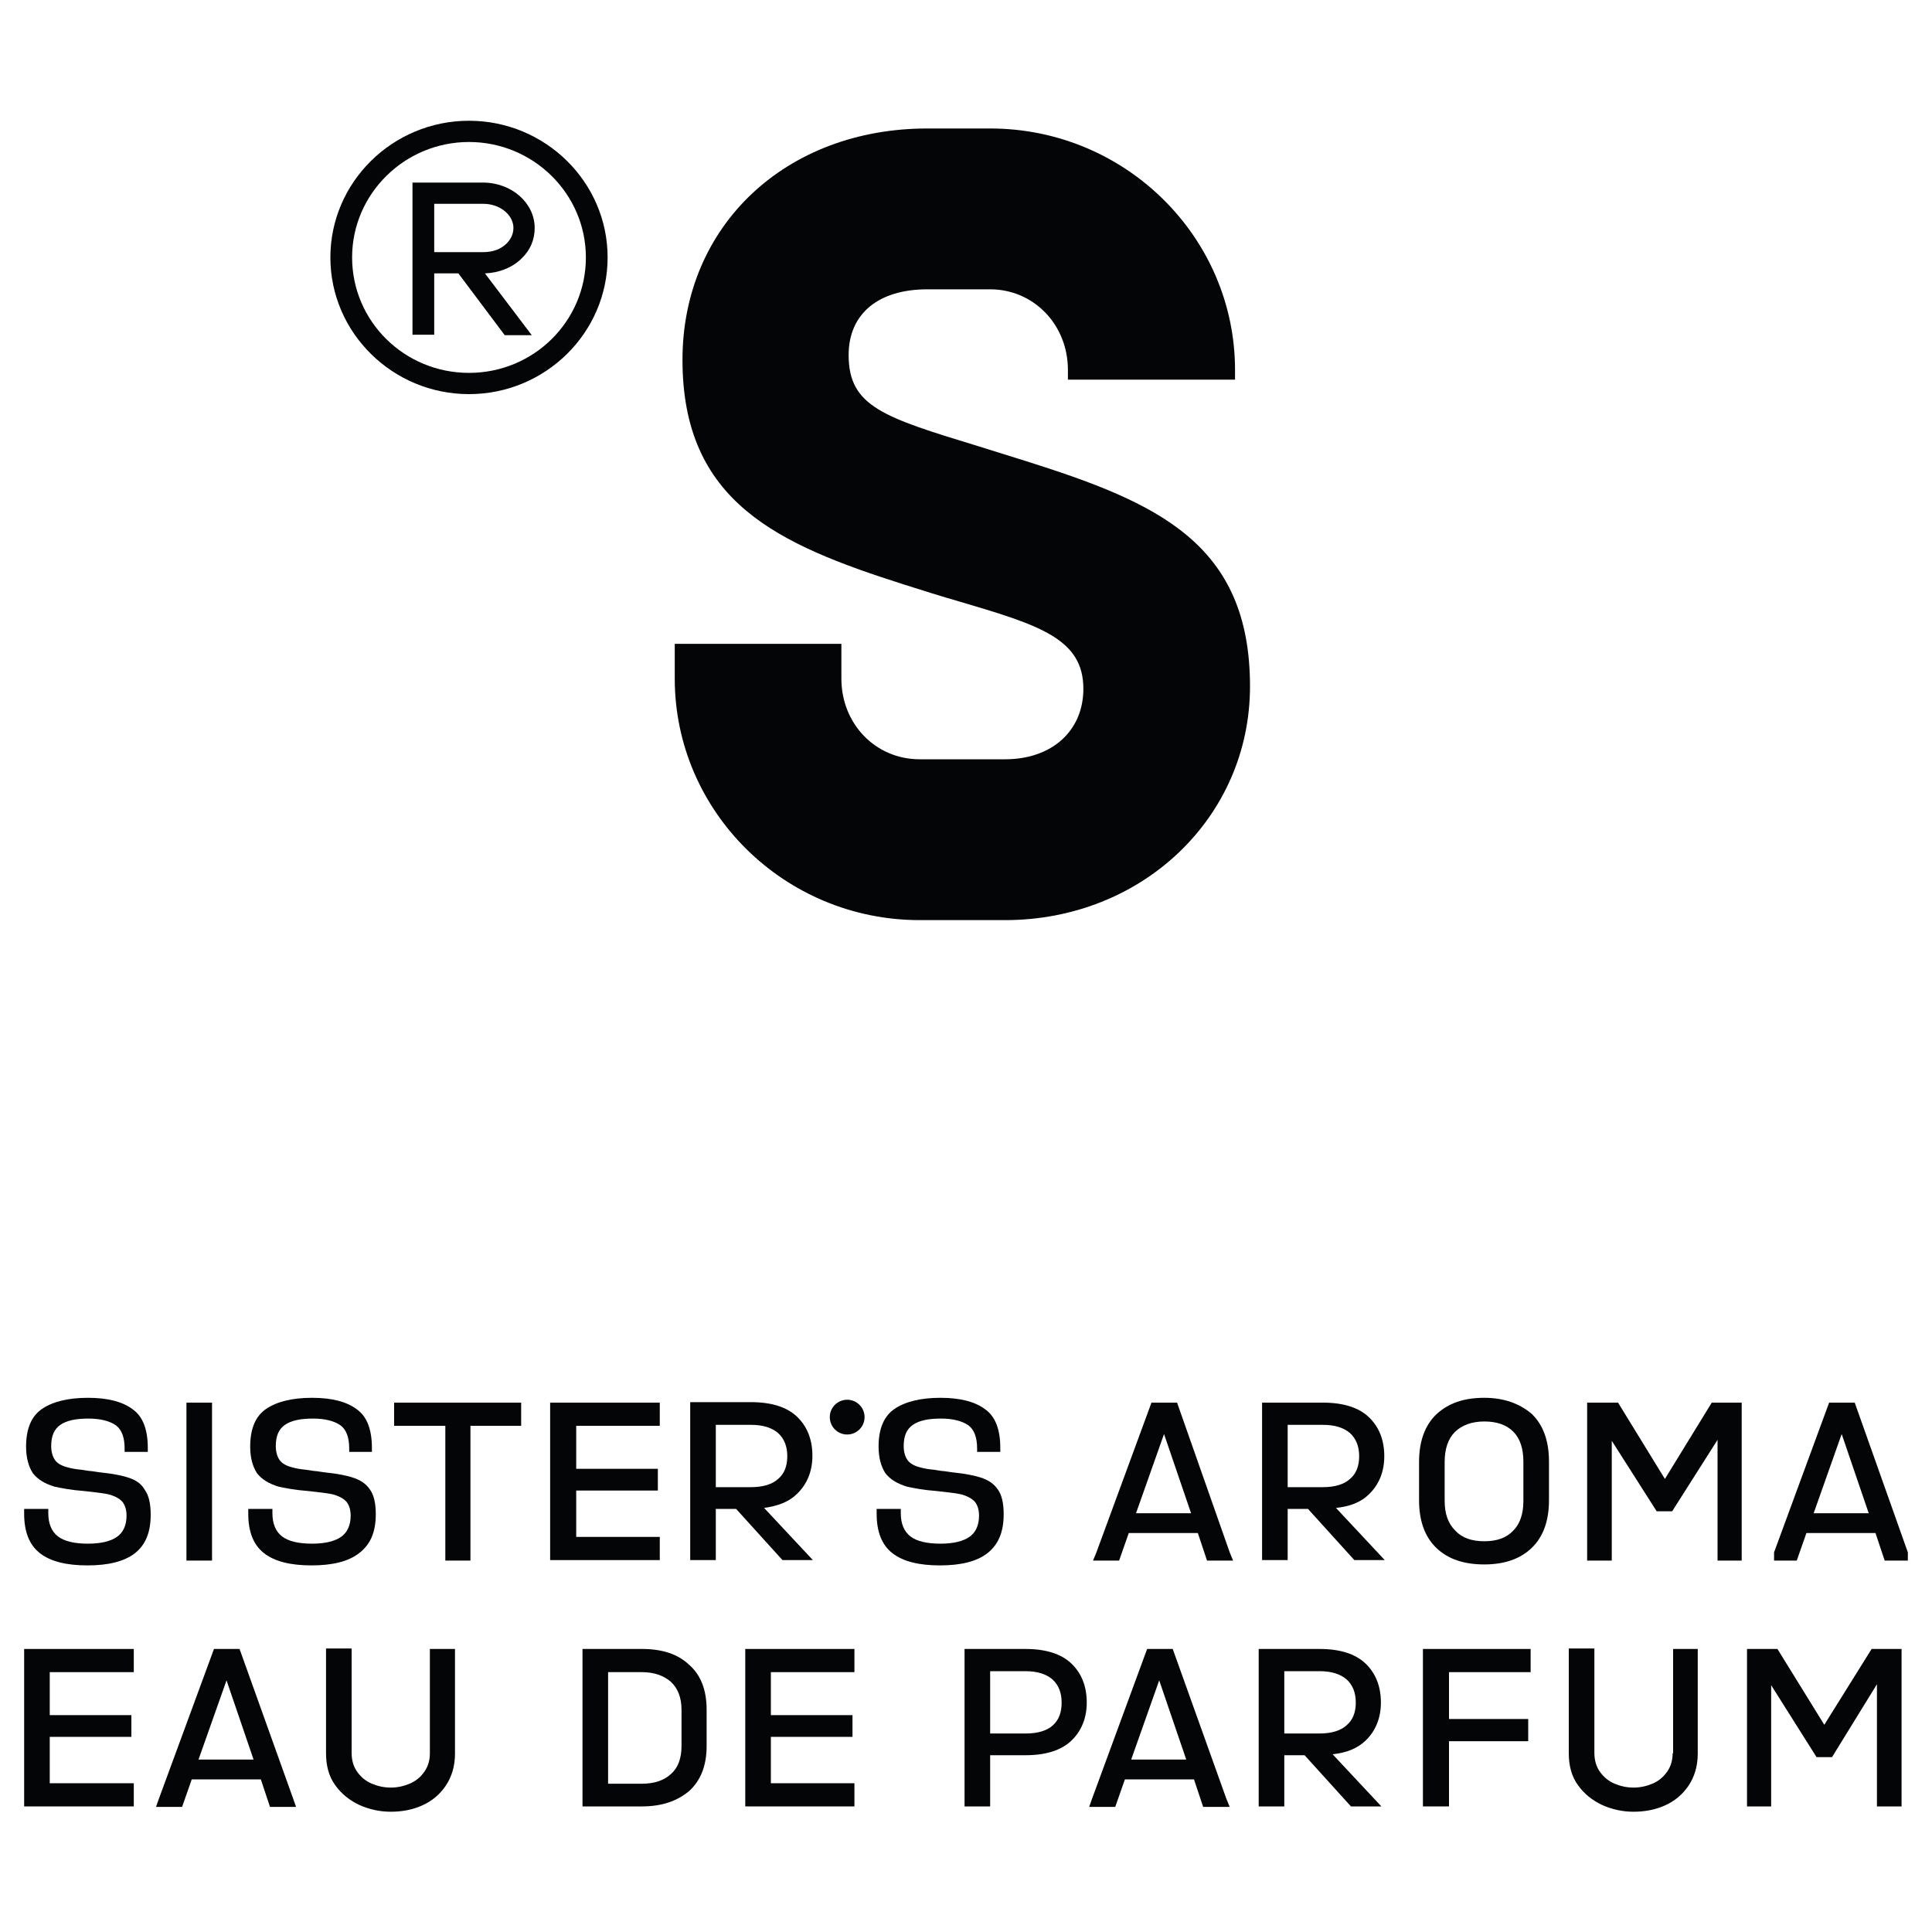 <?xml version="1.0" encoding="utf-8"?>
<!-- Generator: Adobe Illustrator 24.0.1, SVG Export Plug-In . SVG Version: 6.00 Build 0)  -->
<svg version="1.1" id="Layer_1" xmlns="http://www.w3.org/2000/svg" xmlns:xlink="http://www.w3.org/1999/xlink" x="0px" y="0px"
	 viewBox="0 0 400 400" style="enable-background:new 0 0 400 400;" xml:space="preserve">
<style type="text/css">
	.st0{fill:#040506;}
</style>
<g>
	<path class="st0" d="M212.2,95.4c-3.5-1.1-6.7-2.1-9.6-3c-19.6-6-26.9-8.2-26.9-18.9c0-8.5,6.1-13.6,16.3-13.6h13
		c9,0,16.1,7.3,16.1,16.7v2h34.6v-2c0-27.5-22.7-50-50.7-50h-13c-29.3,0-50.7,20.1-50.7,47.9c0,29.5,19.8,38.2,45.8,46.5
		c4.1,1.3,7.9,2.5,11.4,3.5c16.6,4.9,25.8,7.7,25.8,18.1c0,8.7-6.5,14.6-16.2,14.6h-17.7c-9.1,0-16.2-7.3-16.2-16.7v-7.2h-34.5v7.2
		c0,27.5,22.7,50,50.7,50h17.7c28.4,0,50.7-21.3,50.7-48.4C258.8,112.4,239.5,104,212.2,95.4z"/>
	<g>
		<path class="st0" d="M97.1,25c-15.8,0-28.7,12.7-28.7,28.3s12.9,28.3,28.7,28.3s28.7-12.7,28.7-28.3S112.9,25,97.1,25z M97.1,77.2
			c-13.4,0-24.2-10.7-24.2-23.9c0-13.2,10.9-23.9,24.2-23.9s24.2,10.7,24.2,23.9C121.3,66.5,110.5,77.2,97.1,77.2z"/>
		<path class="st0" d="M110.7,47.2c0-5.2-4.8-9.4-10.7-9.4H85.4v31.5h4.5V56.6l5,0l9.6,12.8h5.6l-9.7-12.8c2.9-0.1,5.7-1.2,7.6-3.1
			C109.8,51.8,110.7,49.6,110.7,47.2z M104.9,50.4c-1.2,1.2-2.9,1.8-4.8,1.8l-10.2,0v-10h10.2c3.4,0,6.2,2.3,6.2,5
			C106.3,48.7,105.5,49.8,104.9,50.4z"/>
	</g>
</g>
<g>
	<ellipse class="st0" cx="175.4" cy="293.4" rx="3.6" ry="3.6"/>
	<polygon class="st0" points="154.3,374 176.9,374 176.9,369.2 159.6,369.2 159.6,359.6 176.5,359.6 176.5,355.1 159.6,355.1 
		159.6,346.2 176.9,346.2 176.9,341.4 154.3,341.4 	"/>
	<polygon class="st0" points="136.6,318.2 119.3,318.2 119.3,308.6 136.2,308.6 136.2,304.1 119.3,304.1 119.3,295.2 136.6,295.2 
		136.6,290.4 113.9,290.4 113.9,323 136.6,323 	"/>
	<path class="st0" d="M26.5,305.9c-0.9-0.3-1.9-0.5-3-0.7c-1.1-0.2-2.6-0.3-4.4-0.6c-0.3,0-1-0.1-2.2-0.3c-1.2-0.1-2.2-0.3-2.9-0.5
		c-1.2-0.3-2.1-0.8-2.6-1.5c-0.5-0.7-0.8-1.7-0.8-2.9c0-2.1,0.6-3.5,1.9-4.4c1.3-0.9,3.2-1.3,5.8-1.3c2.5,0,4.4,0.5,5.7,1.4
		c1.2,0.9,1.8,2.5,1.8,4.8v0.7h4.8v-0.8c0-3.8-1-6.5-3.1-8c-2.1-1.6-5.2-2.4-9.3-2.4s-7.3,0.8-9.5,2.3c-2.2,1.5-3.3,4.1-3.3,7.8
		c0,2.3,0.5,4.1,1.4,5.5c1,1.3,2.5,2.2,4.5,2.8c1.4,0.3,3.4,0.7,6.1,0.9c2.7,0.3,4.5,0.5,5.5,0.8c1.2,0.4,2,0.9,2.5,1.5
		c0.5,0.7,0.8,1.6,0.8,2.8c0,2-0.7,3.5-2,4.4c-1.3,0.9-3.3,1.4-6,1.4c-2.8,0-4.9-0.5-6.2-1.5c-1.3-1-2-2.6-2-4.8v-0.9H5v1
		c0,3.8,1.1,6.5,3.3,8.2c2.2,1.7,5.5,2.5,9.8,2.5c4.3,0,7.6-0.8,9.8-2.5c2.2-1.7,3.3-4.3,3.3-8c0-2.3-0.4-4-1.2-5.1
		C29.3,307.2,28.1,306.4,26.5,305.9z"/>
	<rect x="38.6" y="290.4" class="st0" width="5.3" height="32.7"/>
	<path class="st0" d="M77.8,313.5c0-2.3-0.4-4-1.2-5.1c-0.8-1.2-2-2-3.6-2.5c-0.9-0.3-1.9-0.5-3-0.7c-1.1-0.2-2.6-0.3-4.4-0.6
		c-0.3,0-1-0.1-2.2-0.3c-1.2-0.1-2.2-0.3-2.9-0.5c-1.2-0.3-2.1-0.8-2.6-1.5c-0.5-0.7-0.8-1.7-0.8-2.9c0-2.1,0.6-3.5,1.9-4.4
		c1.3-0.9,3.2-1.3,5.8-1.3c2.5,0,4.4,0.5,5.7,1.4c1.2,0.9,1.8,2.5,1.8,4.8v0.7H77v-0.8c0-3.8-1-6.5-3.1-8c-2.1-1.6-5.2-2.4-9.3-2.4
		c-4.1,0-7.3,0.8-9.5,2.3c-2.2,1.5-3.3,4.1-3.3,7.8c0,2.3,0.5,4.1,1.4,5.5c1,1.3,2.5,2.2,4.5,2.8c1.4,0.3,3.4,0.7,6.1,0.9
		c2.7,0.3,4.5,0.5,5.5,0.8c1.2,0.4,2,0.9,2.5,1.5c0.5,0.7,0.8,1.6,0.8,2.8c0,2-0.7,3.5-2,4.4c-1.3,0.9-3.3,1.4-6,1.4
		c-2.8,0-4.9-0.5-6.2-1.5c-1.3-1-2-2.6-2-4.8v-0.9h-5v1c0,3.8,1.1,6.5,3.3,8.2c2.2,1.7,5.5,2.5,9.8,2.5c4.3,0,7.6-0.8,9.8-2.5
		C76.7,319.8,77.8,317.2,77.8,313.5z"/>
	<polygon class="st0" points="81.6,295.2 92.2,295.2 92.2,323.1 97.4,323.1 97.4,295.2 107.9,295.2 107.9,290.4 81.6,290.4 	"/>
	<path class="st0" d="M207.8,313.5c0-2.3-0.4-4-1.2-5.1c-0.8-1.2-2-2-3.6-2.5c-0.9-0.3-1.9-0.5-3-0.7c-1.1-0.2-2.6-0.3-4.4-0.6
		c-0.3,0-1-0.1-2.2-0.3c-1.2-0.1-2.2-0.3-2.9-0.5c-1.2-0.3-2.1-0.8-2.6-1.5c-0.5-0.7-0.8-1.7-0.8-2.9c0-2.1,0.6-3.5,1.9-4.4
		c1.3-0.9,3.2-1.3,5.8-1.3c2.5,0,4.4,0.5,5.7,1.4c1.2,0.9,1.8,2.5,1.8,4.8v0.7h4.8v-0.8c0-3.8-1-6.5-3.1-8c-2.1-1.6-5.2-2.4-9.3-2.4
		s-7.3,0.8-9.5,2.3c-2.2,1.5-3.3,4.1-3.3,7.8c0,2.3,0.5,4.1,1.4,5.5c1,1.3,2.5,2.2,4.5,2.8c1.4,0.3,3.4,0.7,6.1,0.9
		c2.7,0.3,4.5,0.5,5.5,0.8c1.2,0.4,2,0.9,2.5,1.5c0.5,0.7,0.8,1.6,0.8,2.8c0,2-0.7,3.5-2,4.4c-1.3,0.9-3.3,1.4-6,1.4
		c-2.8,0-4.9-0.5-6.2-1.5c-1.3-1-2-2.6-2-4.8v-0.9h-5v1c0,3.8,1.1,6.5,3.3,8.2c2.2,1.7,5.5,2.5,9.8,2.5c4.3,0,7.6-0.8,9.8-2.5
		C206.7,319.8,207.8,317.2,207.8,313.5z"/>
	<path class="st0" d="M243.7,290.4h-5.3l-11.4,31l-0.7,1.7h5.4l2-5.7H248l1.9,5.7h5.4l-0.7-1.7L243.7,290.4z M235.2,313.3l5.8-16.4
		l5.6,16.4H235.2z"/>
	<path class="st0" d="M307.3,289.4c-4.2,0-7.4,1.1-9.9,3.4c-2.4,2.3-3.6,5.6-3.6,9.9v7.9c0,4.3,1.2,7.6,3.6,9.9
		c2.4,2.3,5.7,3.4,9.9,3.4c4.1,0,7.4-1.1,9.8-3.4c2.4-2.3,3.6-5.6,3.6-9.9v-8c0-4.3-1.2-7.6-3.6-9.9
		C314.6,290.6,311.4,289.4,307.3,289.4z M315.4,310.8c0,2.6-0.7,4.7-2.1,6.1c-1.4,1.5-3.4,2.2-6,2.2c-2.6,0-4.6-0.7-6-2.2
		c-1.5-1.5-2.2-3.5-2.2-6.2v-8c0-2.7,0.7-4.8,2.1-6.2c1.4-1.4,3.5-2.2,6.1-2.2s4.6,0.7,6,2.1c1.4,1.4,2.1,3.5,2.1,6.2V310.8z"/>
	<polygon class="st0" points="344.7,306.2 335,290.4 328.6,290.4 328.6,323.1 333.7,323.1 333.7,298.3 343,312.9 346.2,312.9 
		355.6,298.1 355.6,323.1 360.6,323.1 360.6,290.4 354.4,290.4 	"/>
	<path class="st0" d="M384,290.4h-5.3l-11.4,31v1.7h4.7l2-5.7h14.3l1.9,5.7h4.8v-1.7L384,290.4z M375.5,313.3l5.8-16.4l5.6,16.4
		H375.5z"/>
	<polygon class="st0" points="5,374 27.7,374 27.7,369.2 10.3,369.2 10.3,359.6 27.2,359.6 27.2,355.1 10.3,355.1 10.3,346.2 
		27.7,346.2 27.7,341.4 5,341.4 	"/>
	<path class="st0" d="M49.6,341.4h-5.3l-11.4,31l-0.6,1.7h5.4l2-5.7h14.3l1.9,5.7h5.4l-0.6-1.7L49.6,341.4z M41.1,364.3l5.8-16.4
		l5.6,16.4H41.1z"/>
	<path class="st0" d="M89,363c0,1.5-0.4,2.8-1.2,3.9c-0.8,1.1-1.8,1.9-3,2.4c-1.2,0.5-2.5,0.8-3.9,0.8c-1.4,0-2.7-0.3-3.9-0.8
		c-1.2-0.5-2.2-1.3-3-2.4c-0.8-1.1-1.2-2.4-1.2-4v-21.6h-5.3V363c0,2.6,0.6,4.8,1.9,6.6c1.3,1.8,2.9,3.1,5,4.1
		c2,0.9,4.2,1.4,6.5,1.4c2.3,0,4.5-0.4,6.5-1.3c2-0.9,3.6-2.2,4.9-4.1c1.2-1.8,1.9-4,1.9-6.6v-21.7H89V363z"/>
	<path class="st0" d="M132.9,341.4h-12.3V374h12.3c4.1,0,7.3-1.1,9.8-3.2c2.4-2.2,3.6-5.3,3.6-9.3v-7.5c0-4.1-1.2-7.2-3.6-9.3
		C140.3,342.4,137,341.4,132.9,341.4z M141.1,361.5c0,2.5-0.7,4.5-2.2,5.8c-1.4,1.3-3.4,2-6,2h-7v-23.1h7c2.5,0,4.5,0.7,6,2
		c1.4,1.3,2.2,3.2,2.2,5.8V361.5z"/>
	<path class="st0" d="M212.3,341.4h-12.6V374h5.3v-10.6h7.3c4.2,0,7.4-1,9.5-3c2.1-2,3.2-4.7,3.2-7.9c0-3.4-1.1-6.1-3.2-8.1
		C219.7,342.4,216.5,341.4,212.3,341.4z M218,357.2c-1.2,1.1-3.1,1.7-5.6,1.7H205V346h7.3c2.5,0,4.3,0.6,5.6,1.7
		c1.3,1.2,1.9,2.8,1.9,4.8C219.8,354.6,219.2,356.1,218,357.2z"/>
	<path class="st0" d="M282.7,360.4c2.1-2,3.2-4.7,3.2-7.9c0-3.4-1.1-6.1-3.2-8.1c-2.1-2-5.3-3-9.5-3h-12.6V374h5.3v-10.6h4.2
		l9.6,10.6h6.3l-10.1-10.8C278.8,362.9,281,362,282.7,360.4z M265.9,346h7.3c2.5,0,4.3,0.6,5.6,1.7c1.3,1.2,1.9,2.8,1.9,4.8
		c0,2-0.6,3.6-1.9,4.7c-1.2,1.1-3.1,1.7-5.6,1.7h-7.3V346z"/>
	<path class="st0" d="M283.4,309.4c2.1-2,3.2-4.7,3.2-7.9c0-3.4-1.1-6.1-3.2-8.1c-2.1-2-5.3-3-9.5-3h-12.6V323h5.3v-10.6h4.2
		l9.6,10.6h6.3l-10.1-10.8C279.5,311.9,281.8,311,283.4,309.4z M266.6,295h7.3c2.5,0,4.3,0.6,5.6,1.7c1.3,1.2,1.9,2.8,1.9,4.8
		c0,2-0.6,3.6-1.9,4.7c-1.2,1.1-3.1,1.7-5.6,1.7h-7.3V295z"/>
	<path class="st0" d="M162,323h6.3l-10.1-10.8c2.9-0.4,5.2-1.3,6.8-2.9c2.1-2,3.2-4.7,3.2-7.9c0-3.4-1.1-6.1-3.2-8.1
		c-2.1-2-5.3-3-9.5-3h-12.6V323h5.3v-10.6h4.2L162,323z M148.2,295h7.3c2.5,0,4.3,0.6,5.6,1.7c1.3,1.2,1.9,2.8,1.9,4.8
		c0,2-0.6,3.6-1.9,4.7c-1.2,1.1-3.1,1.7-5.6,1.7h-7.3V295z"/>
	<path class="st0" d="M242.8,341.4h-5.3l-11.4,31l-0.6,1.7h5.4l2-5.7h14.3l1.9,5.7h5.5l-0.7-1.7L242.8,341.4z M234.2,364.3l5.8-16.4
		l5.6,16.4H234.2z"/>
	<polygon class="st0" points="294.6,374 300,374 300,360.5 316.4,360.5 316.4,355.9 300,355.9 300,346.2 316.9,346.2 316.9,341.4 
		294.6,341.4 	"/>
	<path class="st0" d="M346.3,363c0,1.5-0.4,2.8-1.2,3.9c-0.8,1.1-1.8,1.9-3,2.4c-1.2,0.5-2.5,0.8-3.9,0.8c-1.4,0-2.7-0.3-3.9-0.8
		c-1.2-0.5-2.2-1.3-3-2.4c-0.8-1.1-1.2-2.4-1.2-4v-21.6h-5.3V363c0,2.6,0.6,4.8,1.9,6.6c1.3,1.8,2.9,3.1,5,4.1
		c2,0.9,4.2,1.4,6.5,1.4c2.3,0,4.5-0.4,6.5-1.3c2-0.9,3.6-2.2,4.9-4.1c1.2-1.8,1.9-4,1.9-6.6v-21.7h-5.1V363z"/>
	<polygon class="st0" points="377.7,357.1 368,341.4 361.7,341.4 361.7,374 366.7,374 366.7,348.9 376.1,363.8 379.3,363.8 
		388.6,348.7 388.6,374 393.7,374 393.7,341.4 387.5,341.4 	"/>
</g>
</svg>
